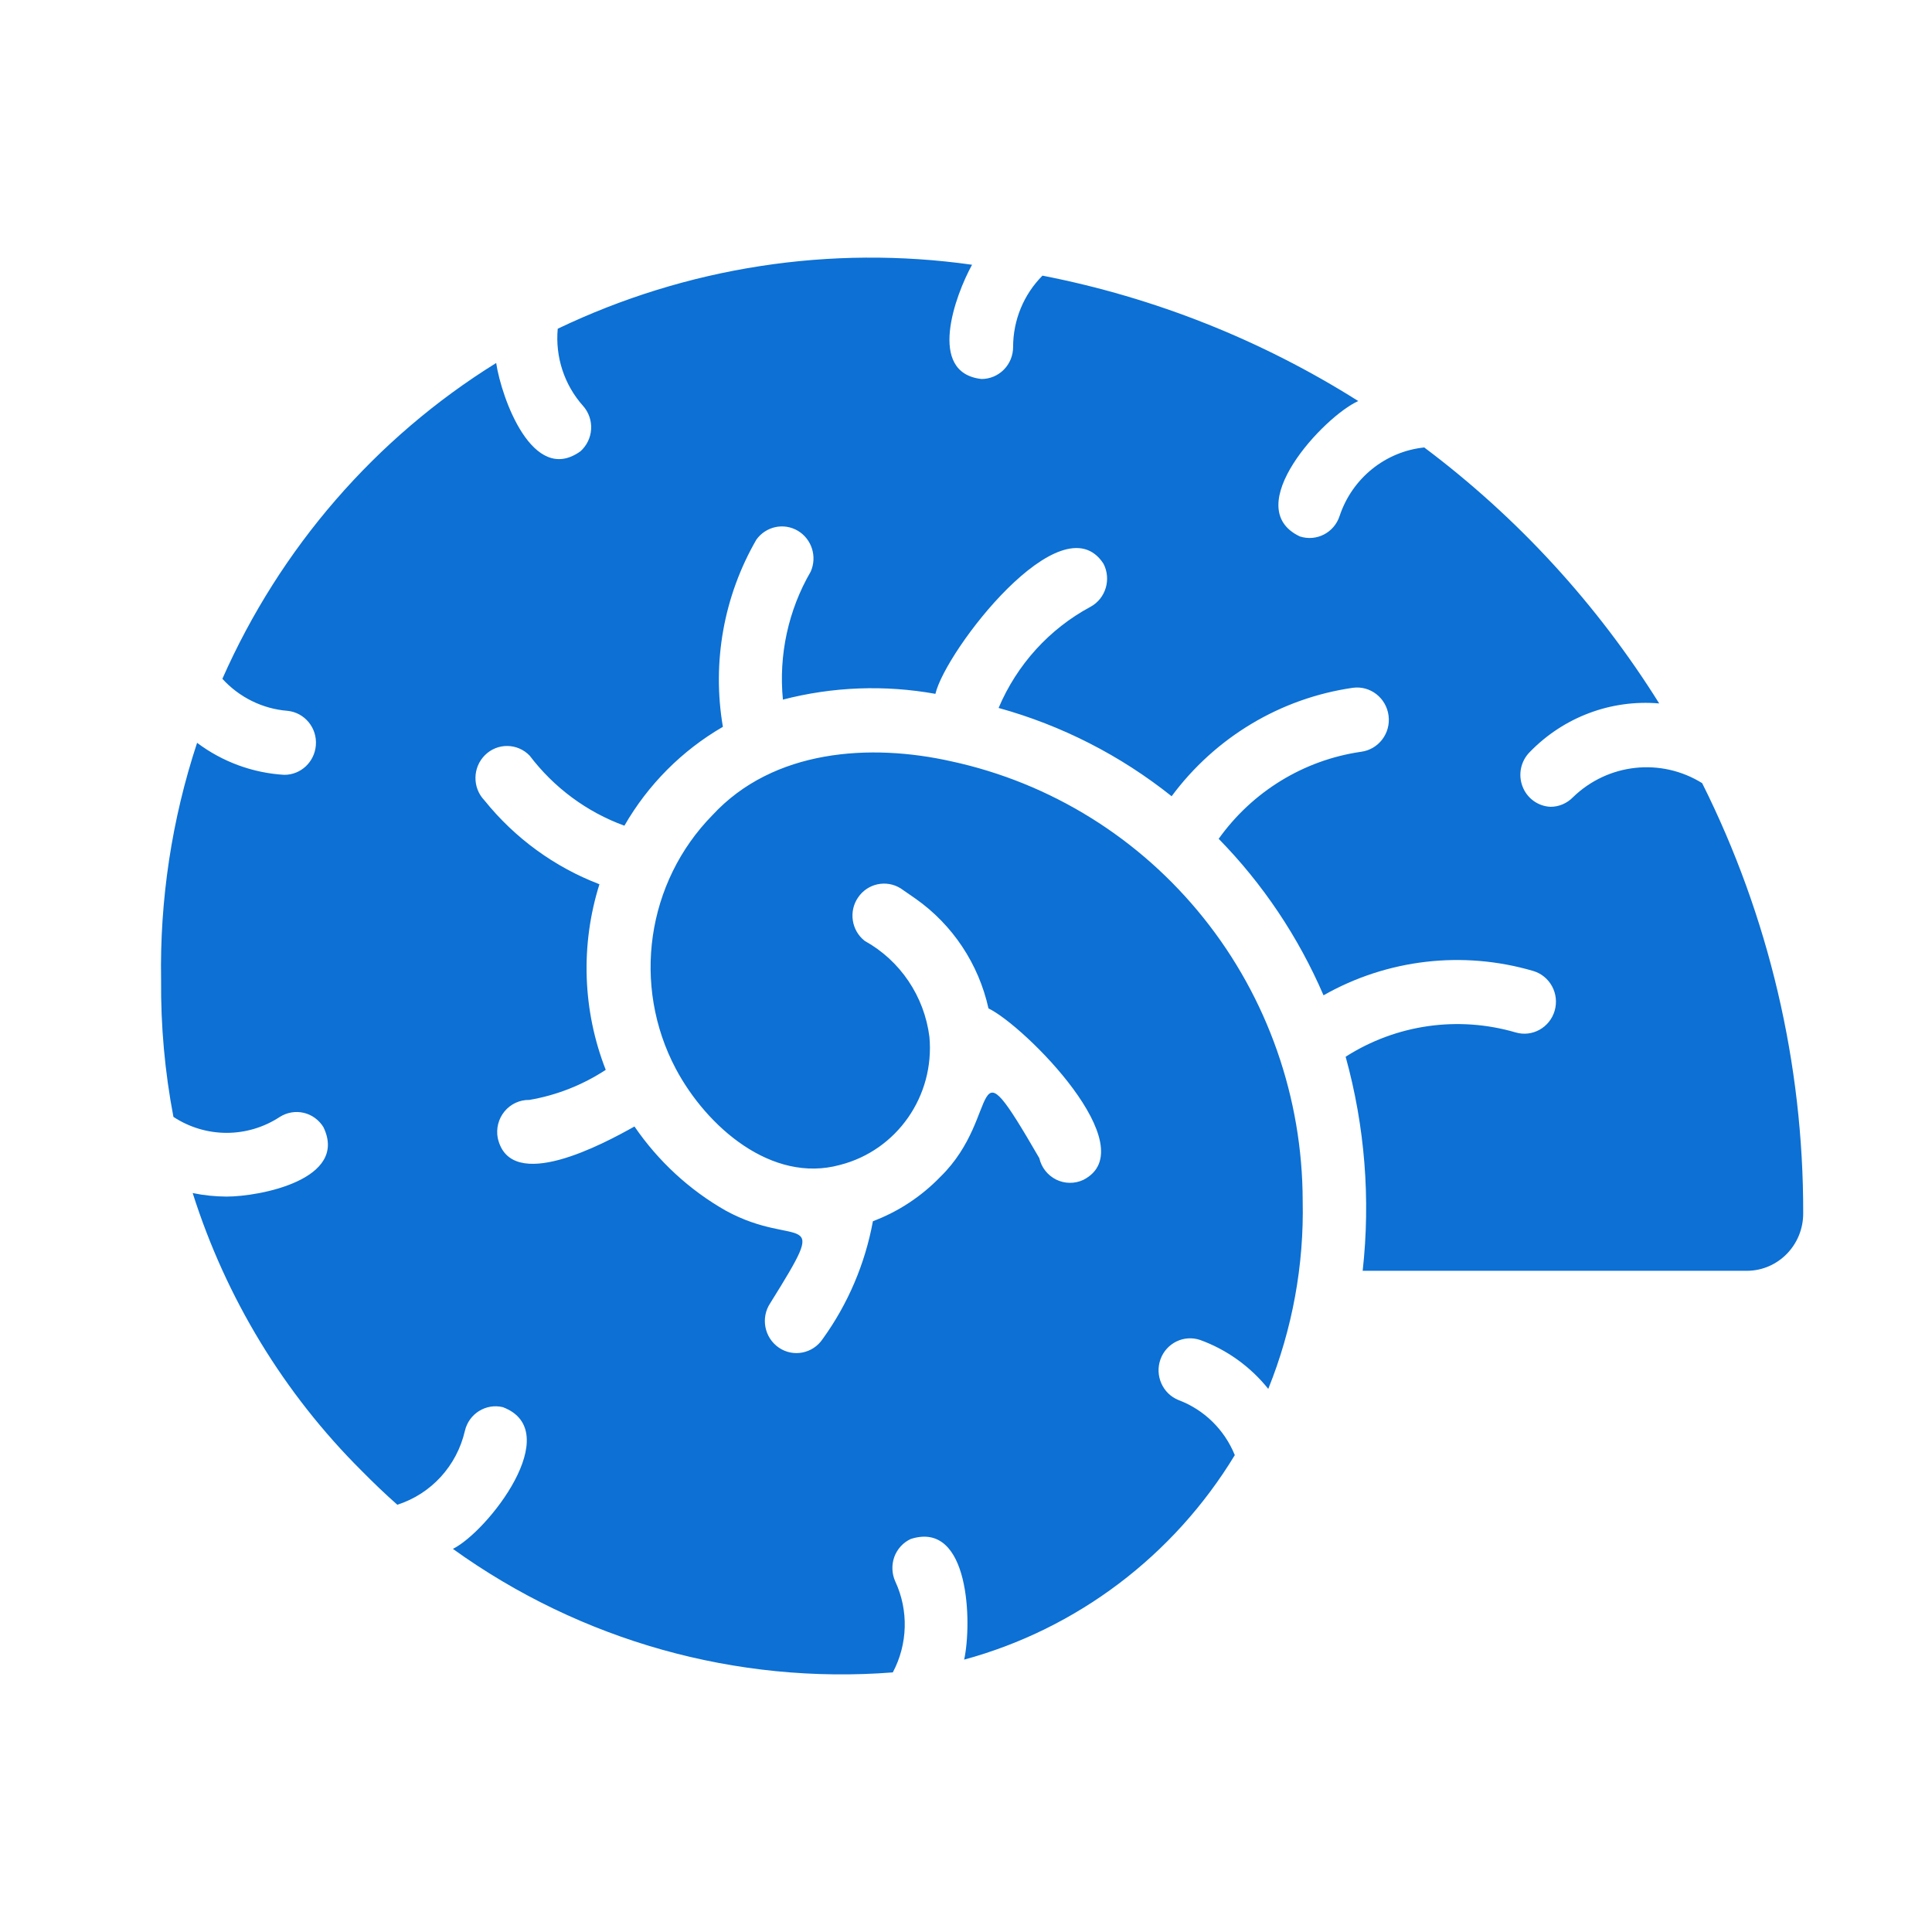 <svg width="60" height="60" viewBox="0 0 60 60" fill="none" xmlns="http://www.w3.org/2000/svg">
<path d="M56 37.677C56.005 38.656 55.23 39.456 54.264 39.466H42.319C42.567 37.235 42.388 34.979 41.79 32.818C43.361 31.814 45.281 31.541 47.066 32.062C47.586 32.217 48.13 31.913 48.282 31.387C48.434 30.86 48.135 30.308 47.615 30.154C45.433 29.514 43.087 29.784 41.103 30.91C40.324 29.101 39.22 27.451 37.847 26.05C38.899 24.577 40.495 23.603 42.27 23.347C42.812 23.275 43.195 22.773 43.123 22.224C43.052 21.675 42.557 21.287 42.015 21.36C39.772 21.683 37.747 22.892 36.386 24.728C34.795 23.459 32.966 22.525 31.012 21.986C31.583 20.639 32.588 19.531 33.866 18.845C34.341 18.587 34.52 17.986 34.268 17.504C32.973 15.516 29.364 20.207 29.05 21.548C27.477 21.265 25.861 21.325 24.314 21.727C24.179 20.343 24.48 18.952 25.177 17.752C25.383 17.288 25.211 16.741 24.777 16.483C24.341 16.227 23.787 16.346 23.49 16.758C22.477 18.51 22.107 20.569 22.45 22.572C21.183 23.305 20.126 24.366 19.391 25.643C18.224 25.218 17.204 24.462 16.448 23.466C16.069 23.074 15.448 23.066 15.061 23.451C14.674 23.836 14.666 24.465 15.046 24.858C15.988 26.03 17.221 26.927 18.616 27.461C18.023 29.347 18.091 31.384 18.812 33.225C18.091 33.697 17.285 34.015 16.439 34.159C16.142 34.154 15.86 34.284 15.669 34.515C15.48 34.743 15.402 35.049 15.458 35.342C15.85 37.091 18.763 35.511 19.704 34.984C20.442 36.062 21.411 36.957 22.539 37.598C24.794 38.83 25.834 37.399 23.921 40.47C23.617 40.925 23.738 41.543 24.186 41.851C24.635 42.159 25.245 42.038 25.549 41.583C26.334 40.497 26.866 39.248 27.109 37.926C27.901 37.628 28.616 37.156 29.207 36.544C31.169 34.627 30.021 32.072 32.277 35.968C32.343 36.259 32.537 36.502 32.802 36.634C33.064 36.763 33.373 36.768 33.64 36.644C35.602 35.65 31.816 31.854 30.698 31.317C30.392 29.933 29.583 28.718 28.433 27.909L27.972 27.59C27.528 27.312 26.947 27.434 26.65 27.869C26.351 28.301 26.442 28.897 26.854 29.22C27.957 29.831 28.705 30.939 28.864 32.202C29.031 34.038 27.854 35.725 26.089 36.177C23.961 36.763 21.94 34.984 20.989 33.195C19.616 30.602 20.077 27.402 22.127 25.314C24.019 23.267 27.03 23.078 29.55 23.645C32.635 24.313 35.398 26.032 37.382 28.514C39.368 30.996 40.451 34.094 40.456 37.29C40.5 39.292 40.135 41.28 39.387 43.133C38.831 42.44 38.098 41.913 37.269 41.613C36.764 41.444 36.219 41.712 36.038 42.219C35.859 42.723 36.109 43.285 36.602 43.481C37.394 43.779 38.026 44.398 38.348 45.19C36.45 48.318 33.442 50.589 29.943 51.541C30.188 50.417 30.119 47.208 28.285 47.794C28.048 47.903 27.864 48.105 27.773 48.353C27.685 48.601 27.695 48.875 27.805 49.116C28.222 50.015 28.192 51.063 27.727 51.938C22.869 52.316 18.037 50.959 14.065 48.102C15.144 47.565 17.586 44.445 15.615 43.7C15.09 43.575 14.563 43.903 14.438 44.435C14.188 45.523 13.391 46.395 12.339 46.731C11.957 46.393 11.594 46.045 11.231 45.677C8.818 43.275 7.019 40.316 5.984 37.051C6.33 37.124 6.68 37.158 7.033 37.161C8.083 37.161 10.829 36.624 10.044 35.004C9.907 34.781 9.686 34.619 9.434 34.56C9.179 34.5 8.912 34.547 8.691 34.686C7.686 35.347 6.391 35.347 5.386 34.686C5.119 33.288 4.991 31.866 5.003 30.443C4.959 27.939 5.337 25.444 6.121 23.069C6.908 23.66 7.85 24.006 8.828 24.063C9.341 24.065 9.767 23.665 9.809 23.148C9.855 22.607 9.461 22.127 8.926 22.075C8.154 22.013 7.433 21.658 6.906 21.081C8.701 17.019 11.662 13.598 15.409 11.273C15.575 12.366 16.546 15.079 18.027 14.015C18.223 13.839 18.343 13.591 18.358 13.327C18.373 13.061 18.282 12.8 18.106 12.604C17.525 11.953 17.24 11.084 17.321 10.209C21.327 8.291 25.799 7.601 30.188 8.222C29.668 9.166 28.776 11.581 30.482 11.77C30.742 11.77 30.992 11.665 31.176 11.479C31.36 11.293 31.463 11.039 31.463 10.776C31.463 9.943 31.791 9.146 32.375 8.56C35.851 9.238 39.176 10.557 42.182 12.455C41.113 12.932 38.475 15.764 40.367 16.659C40.882 16.828 41.434 16.545 41.603 16.023C41.993 14.853 43.02 14.023 44.231 13.896C47.127 16.068 49.601 18.763 51.528 21.846C50.032 21.717 48.559 22.271 47.507 23.357C47.23 23.635 47.142 24.053 47.282 24.42C47.421 24.791 47.764 25.039 48.154 25.056C48.417 25.056 48.667 24.947 48.851 24.758C49.934 23.707 51.582 23.526 52.862 24.321C54.933 28.46 56.01 33.036 56 37.677Z" fill="#0C70D4"/>
</svg>
